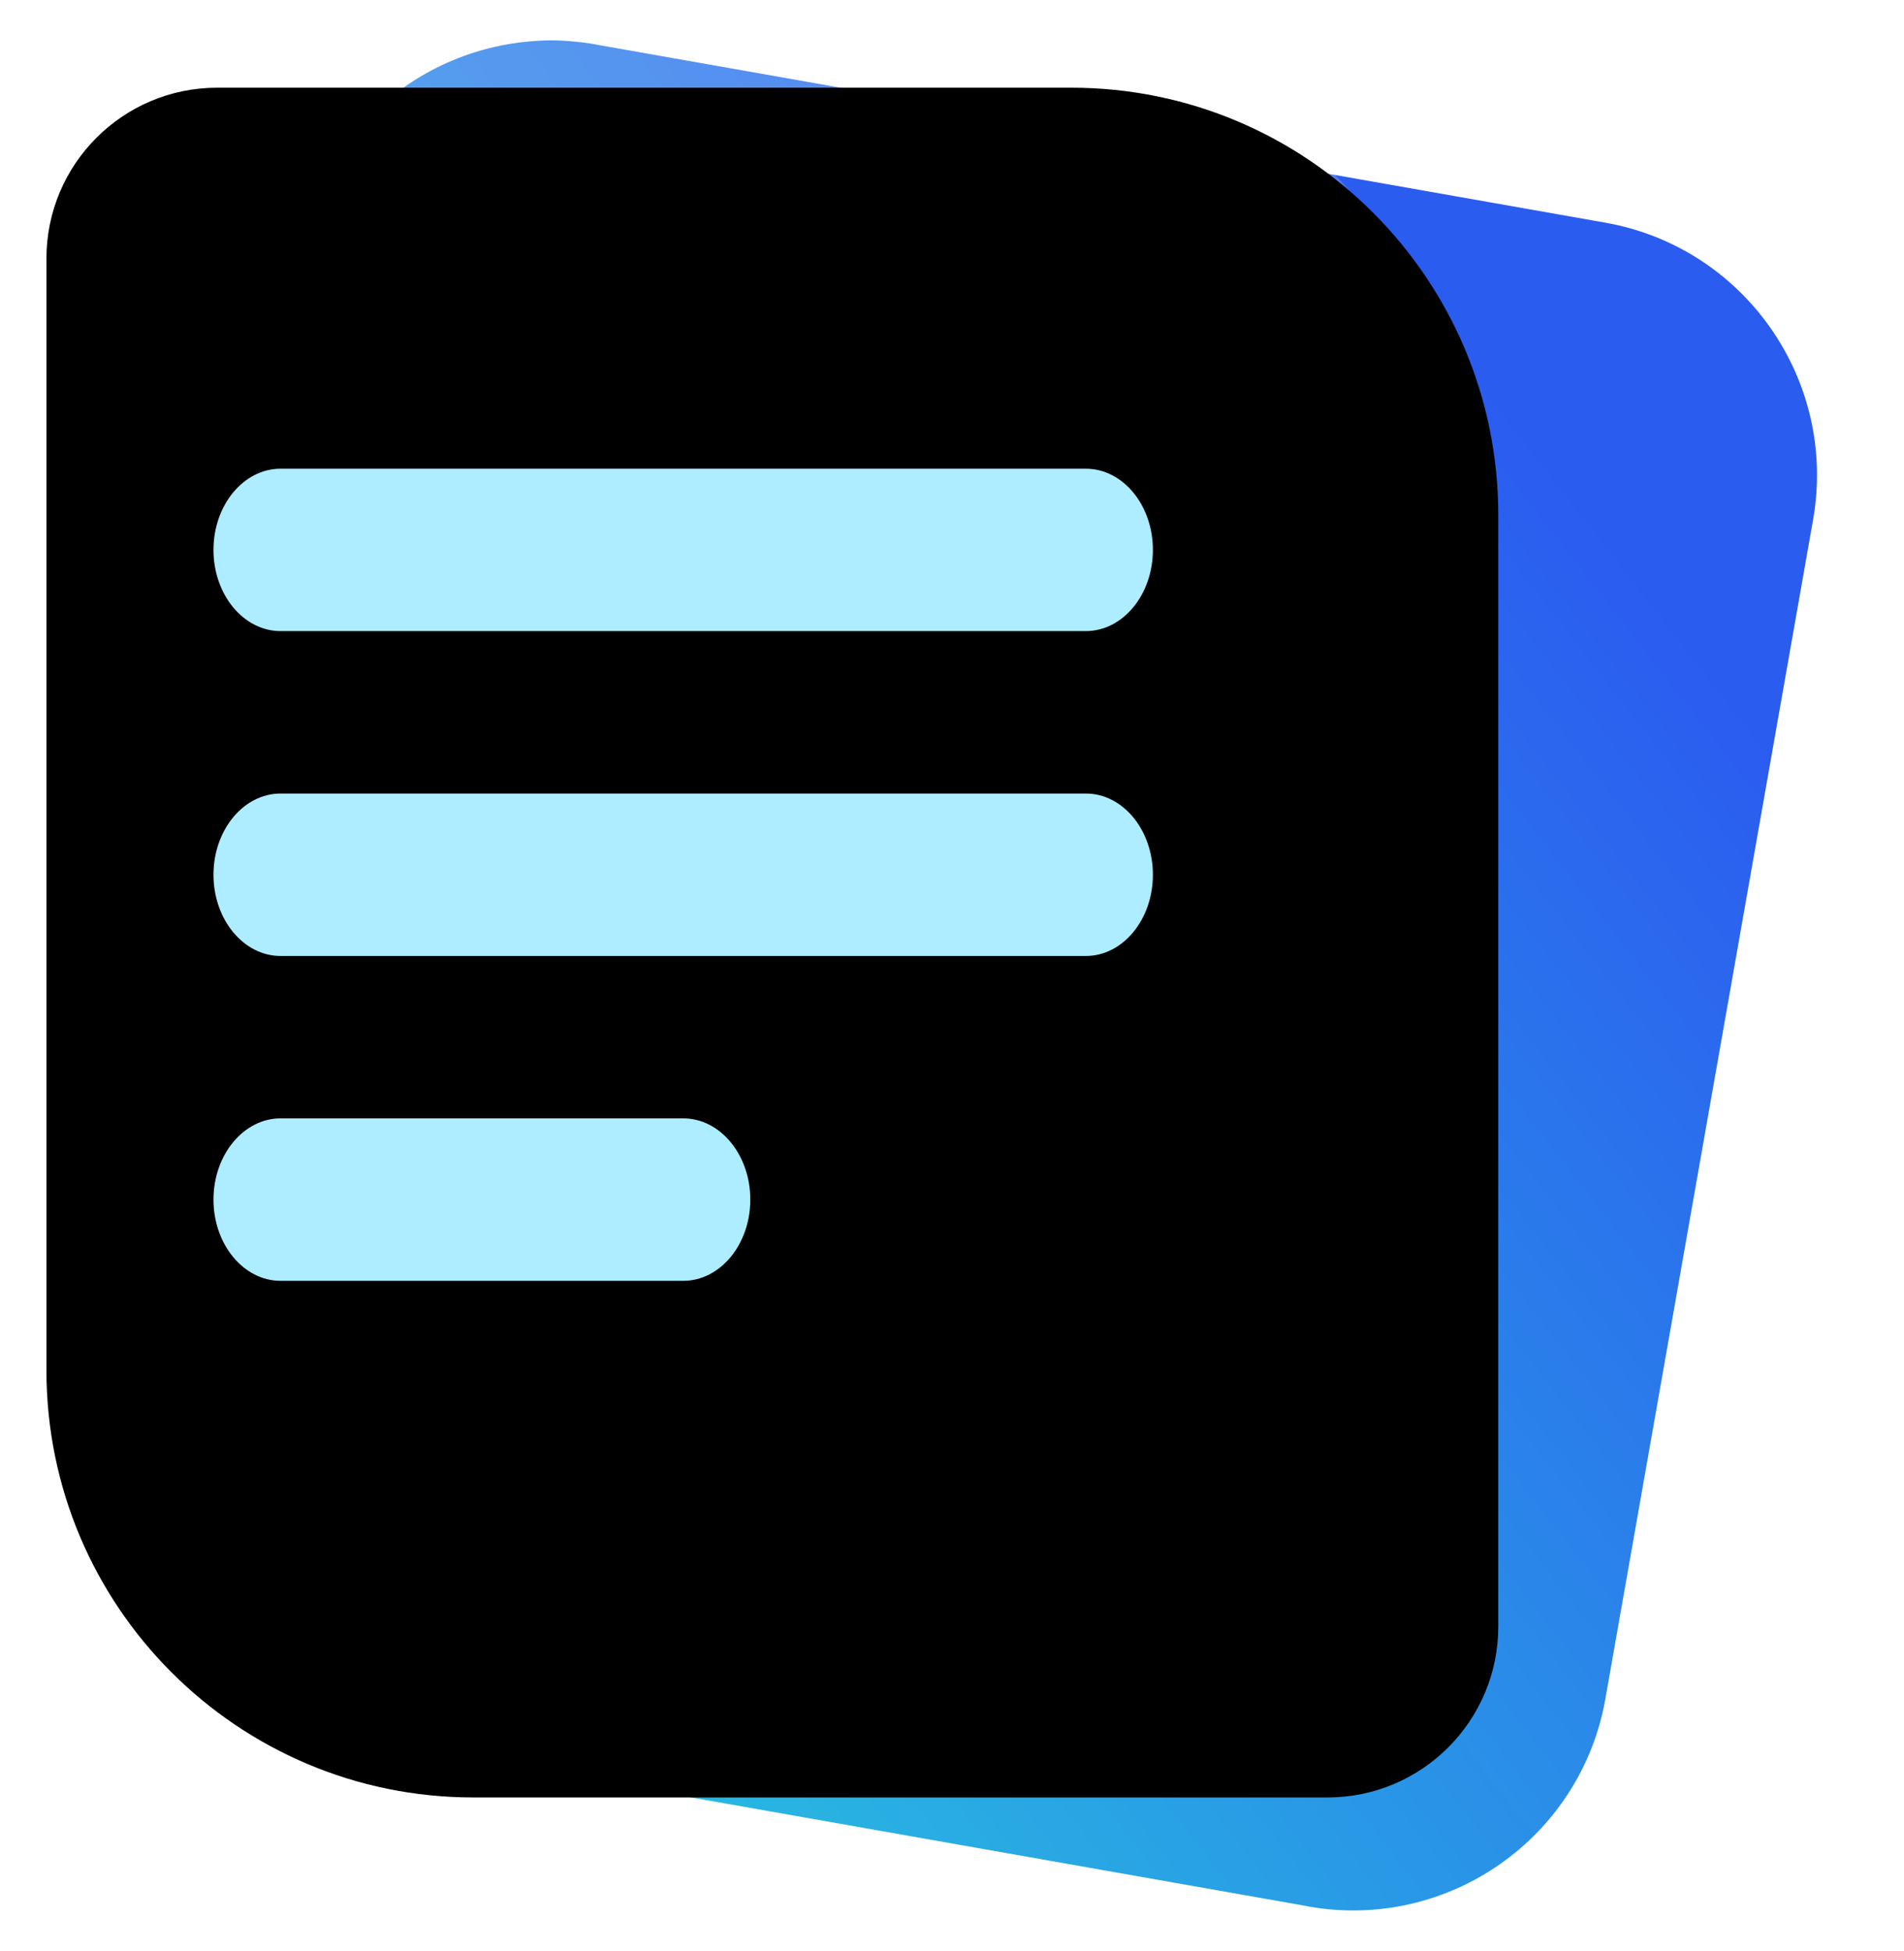 <?xml version="1.0" encoding="UTF-8"?>
<svg width="41px" height="42px" viewBox="0 0 41 42" version="1.1" xmlns="http://www.w3.org/2000/svg" xmlns:xlink="http://www.w3.org/1999/xlink">
    <title>icon_step3</title>
    <defs>
        <linearGradient x1="14.404%" y1="93.894%" x2="80.264%" y2="12.681%" id="linearGradient-1">
            <stop stop-color="#28C4DF" offset="0%"></stop>
            <stop stop-color="#2B5CF0" offset="100%"></stop>
        </linearGradient>
        <path d="M3.678,0.888 L22.068,0.888 C27.146,0.888 31.263,5.005 31.263,10.083 L31.263,34.017 C31.263,36.048 29.616,37.695 27.585,37.695 L9.195,37.695 C4.117,37.695 0,33.578 0,28.5 L0,4.566 C0,2.535 1.647,0.888 3.678,0.888 Z" id="path-2"></path>
        <filter x="-3.2%" y="-2.7%" width="106.4%" height="105.4%" filterUnits="objectBoundingBox" id="filter-3">
            <feGaussianBlur stdDeviation="0.5" in="SourceAlpha" result="shadowBlurInner1"></feGaussianBlur>
            <feOffset dx="1" dy="1" in="shadowBlurInner1" result="shadowOffsetInner1"></feOffset>
            <feComposite in="shadowOffsetInner1" in2="SourceAlpha" operator="arithmetic" k2="-1" k3="1" result="shadowInnerInner1"></feComposite>
            <feColorMatrix values="0 0 0 0 0.169   0 0 0 0 0.408   0 0 0 0 0.933  0 0 0 0.1 0" type="matrix" in="shadowInnerInner1"></feColorMatrix>
        </filter>
    </defs>
    <g id="页面-1" stroke="none" stroke-width="1" fill="none" fill-rule="evenodd">
        <g id="6.1Home备份" transform="translate(-408, -618)">
            <g id="Quick-access" transform="translate(120, 404)">
                <g id="Categpry" transform="translate(0, 84)">
                    <g id="编组-8" transform="translate(-216, 98)">
                        <g id="编组-9备份-2" transform="translate(472, 0)">
                            <g id="编组-10" transform="translate(32, 32)">
                                <g id="icon_step3" transform="translate(0, 0)">
                                    <path d="M9.47,2.596 L31.539,2.598 C34.586,2.6 37.055,5.07 37.057,8.116 L37.06,33.888 C37.062,36.935 34.592,39.405 31.545,39.406 C31.545,39.406 31.544,39.406 31.544,39.404 L9.475,39.402 C6.429,39.4 3.959,36.93 3.957,33.884 L3.954,8.112 C3.952,5.065 6.422,2.595 9.469,2.594 C9.47,2.594 9.47,2.594 9.47,2.596 Z" id="矩形" fill="url(#linearGradient-1)" transform="translate(20.507, 21) rotate(10) translate(-20.507, -21) "></path>
                                    <g id="矩形备份">
                                        <use fill-opacity="0.2" fill="#FFFFFF" fill-rule="evenodd" xlink:href="#path-2"></use>
                                        <use fill="black" fill-opacity="1" filter="url(#filter-3)" xlink:href="#path-2"></use>
                                    </g>
                                    <path d="M23.382,10.09 L6.042,10.09 C5.245,10.09 4.597,10.873 4.597,11.838 C4.597,12.804 5.245,13.586 6.042,13.586 L23.382,13.586 C24.179,13.586 24.826,12.804 24.826,11.838 C24.826,10.873 24.179,10.09 23.382,10.09 Z" id="路径" fill="#ADEDFF" fill-rule="nonzero"></path>
                                    <path d="M23.382,17.083 L6.042,17.083 C5.245,17.083 4.597,17.866 4.597,18.831 C4.597,19.797 5.245,20.58 6.042,20.58 L23.382,20.58 C24.179,20.58 24.826,19.797 24.826,18.831 C24.826,17.866 24.179,17.083 23.382,17.083 Z" id="路径" fill="#ADEDFF" fill-rule="nonzero"></path>
                                    <path d="M14.712,24.076 L6.042,24.076 C5.245,24.076 4.597,24.859 4.597,25.825 C4.597,26.79 5.245,27.573 6.042,27.573 L14.712,27.573 C15.51,27.573 16.157,26.79 16.157,25.825 C16.157,24.859 15.51,24.076 14.712,24.076 Z" id="路径" fill="#ADEDFF" fill-rule="nonzero"></path>
                                </g>
                            </g>
                        </g>
                    </g>
                </g>
            </g>
        </g>
    </g>
</svg>